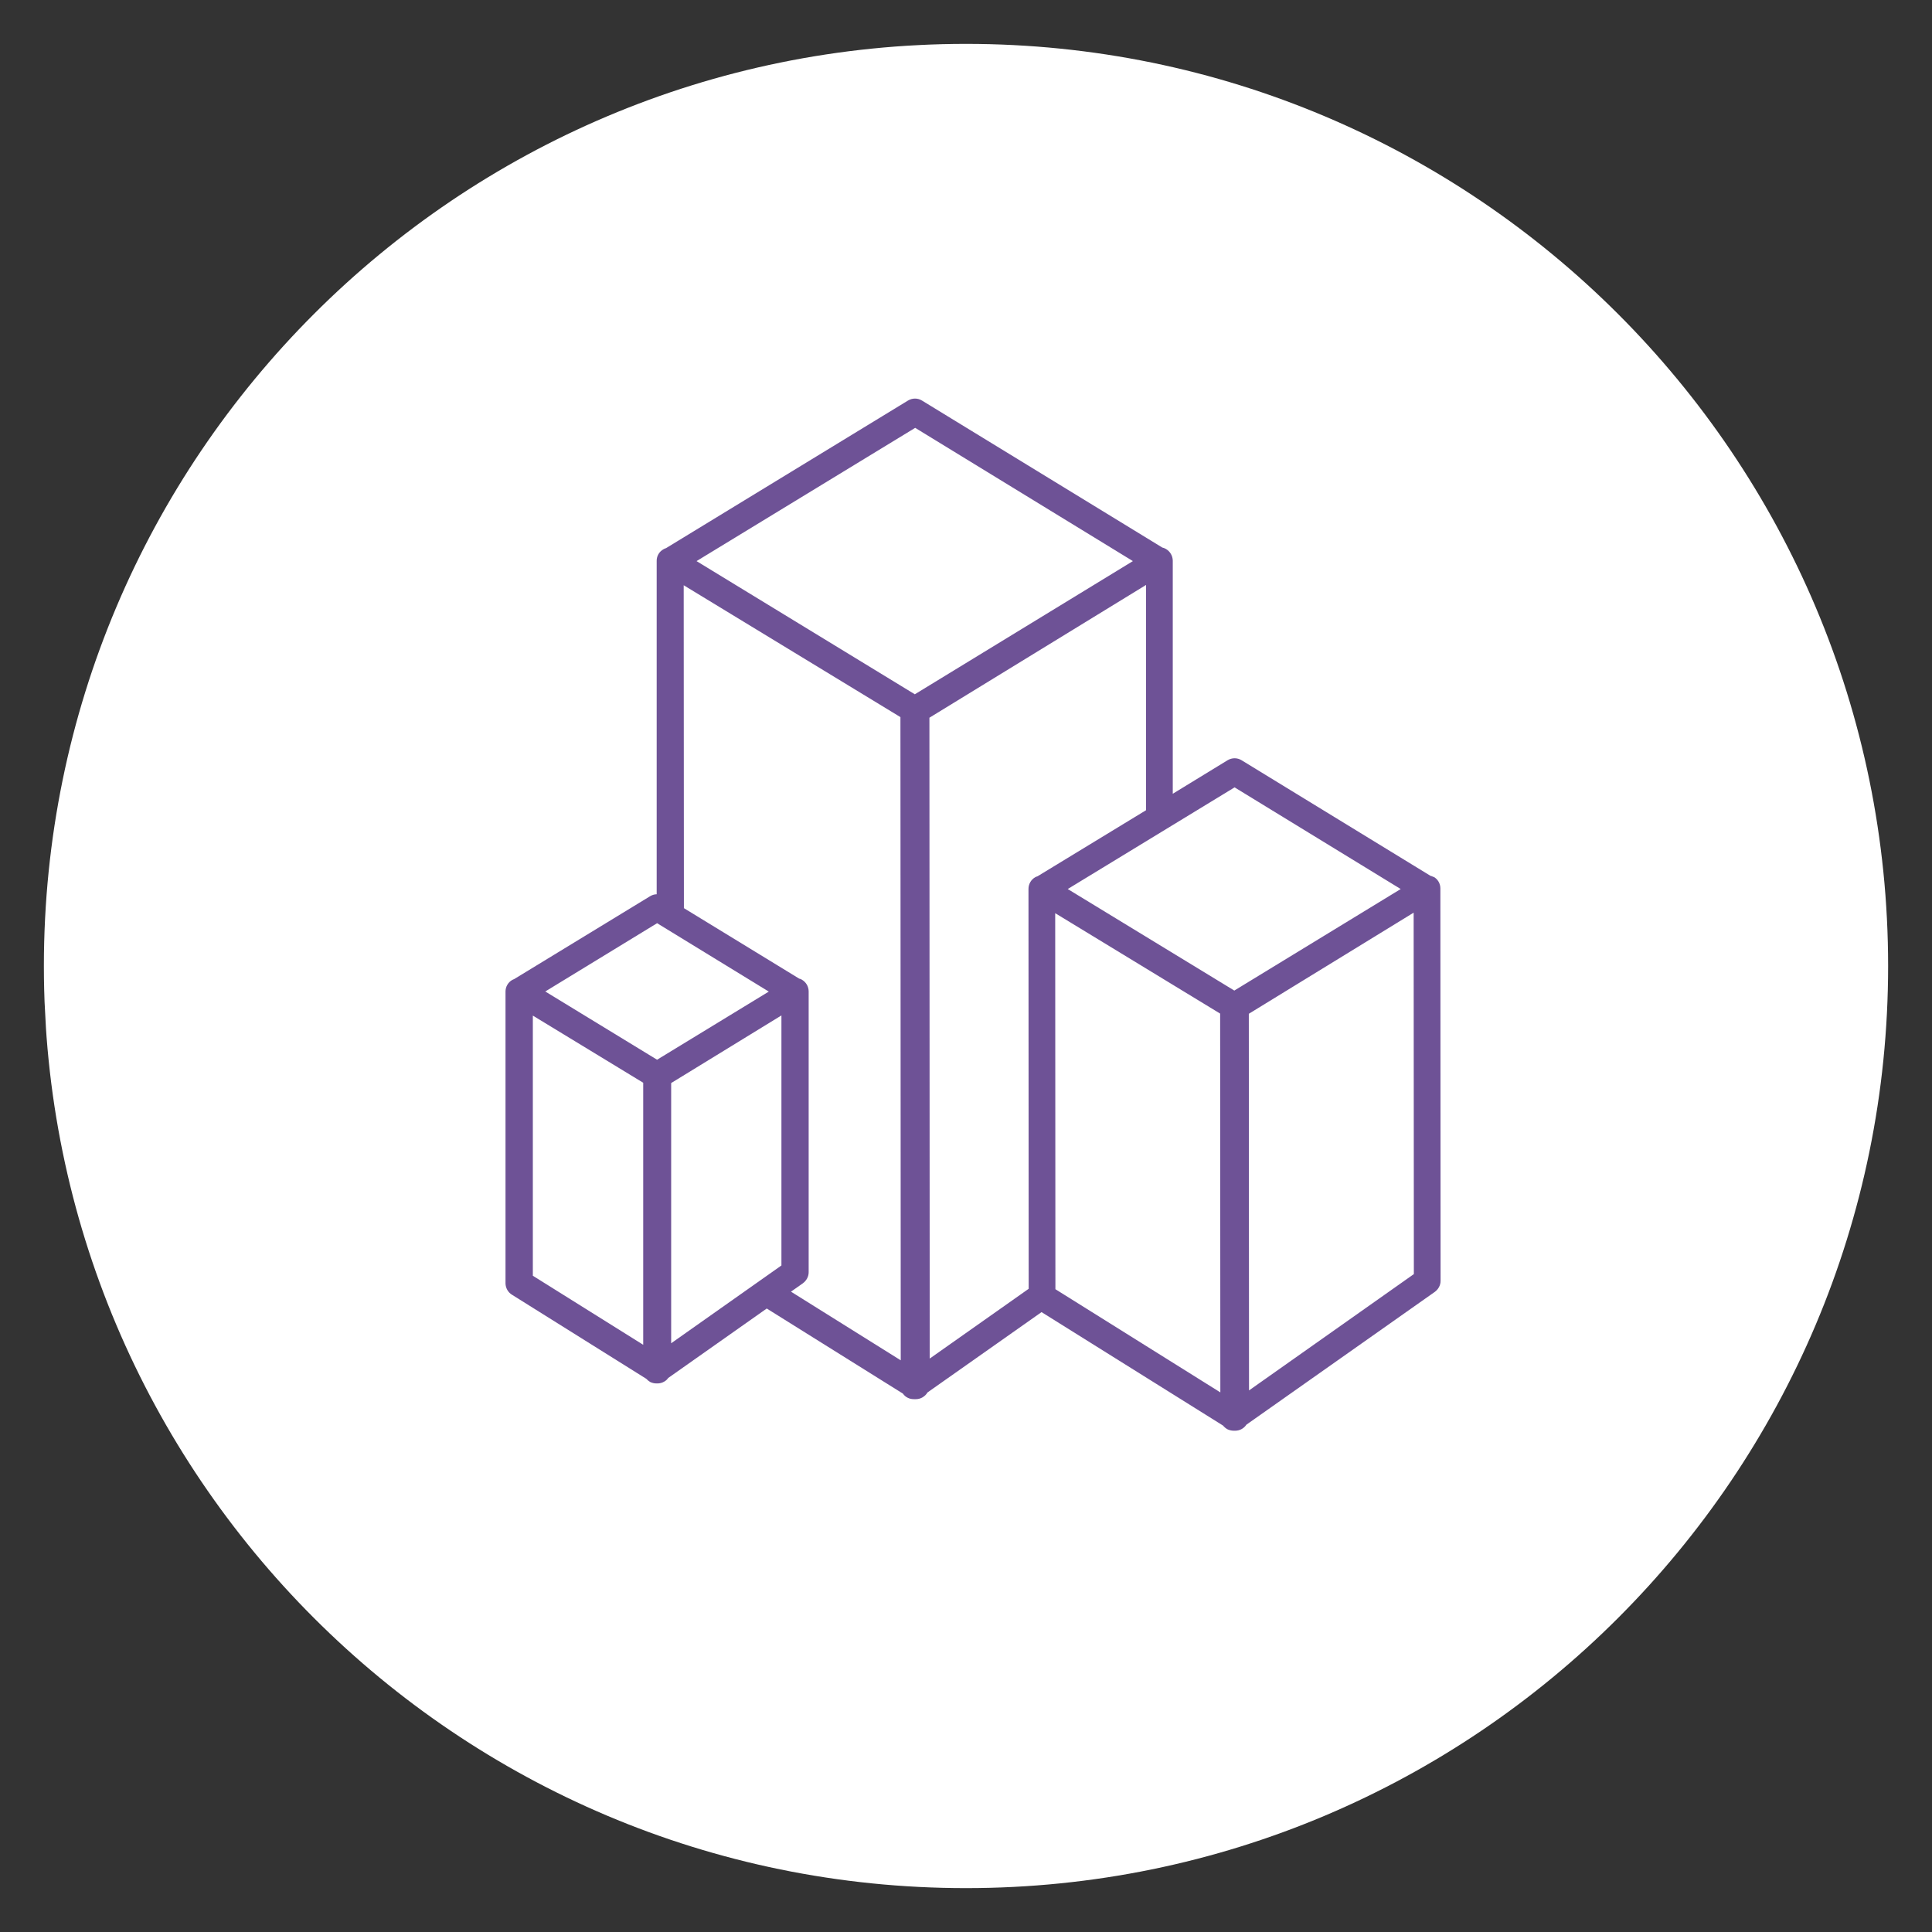 <svg xmlns="http://www.w3.org/2000/svg" xmlns:xlink="http://www.w3.org/1999/xlink" viewBox="0 0 188 188"><rect x="0" y="0" width="188" height="188" fill="#333333" stroke="none"/><defs><style>.h{fill:none;}.i{fill:#fff;}.j{fill:#6e5296;}.k{clip-path:url(#d);}</style><clipPath id="d"><rect class="h" x="4.27" y="4.27" width="179.47" height="179.47" transform="translate(-4.83 5.1) rotate(-3.03)"></rect></clipPath></defs><g id="a"></g><g id="b"></g><g id="c"><g class="k"><path class="i" d="M4.27,94c0,49.56,40.18,89.73,89.73,89.73,49.56,0,89.73-40.18,89.73-89.73,0-49.56-40.18-89.73-89.73-89.73-49.56,0-89.73,40.18-89.73,89.73"></path><path class="j" d="M121.54,135.3l-.02-36.65,16.04-9.84,.02,35.17-16.04,11.32Zm-43.41-10.43c.34-.25,.56-.64,.56-1.07v-27.34c-.01-.48-.26-.9-.68-1.14-.07-.05-.16-.07-.24-.09l-11.22-6.86-.02-31.42,21.09,12.83,.03,62.59-10.68-6.68,1.15-.81Zm-26.29-26.05l10.75,6.54v25.5l-10.74-6.72v-25.32Zm13.47,31.88v-25.31l10.73-6.58v24.33l-10.73,7.57Zm-1.36-40.86l10.86,6.65-10.87,6.63-10.88-6.64,10.89-6.65Zm25.1-48.21l21.19,12.97-21.22,12.96-21.24-12.96,21.28-12.97Zm11.9,43.64c-.07,.02-.14,.06-.21,.09-.41,.23-.66,.67-.66,1.14l.02,38.91-9.63,6.79-.03-62.36,21.08-12.92v21.92l-10.56,6.43Zm19.19-8.65l16.16,9.89-16.19,9.88-16.21-9.88,16.23-9.89Zm-17.46,12.24l16.05,9.77,.02,36.86-16.05-10.04-.02-36.58Zm36.81-3.52c-.09-.06-.19-.09-.3-.12l-18.37-11.24c-.42-.26-.94-.26-1.37,0l-5.33,3.26v-22.69c-.01-.47-.26-.9-.68-1.14-.11-.06-.23-.11-.34-.13l-23.38-14.3c-.42-.26-.94-.26-1.37,0l-23.54,14.36c-.08,.02-.17,.06-.25,.11-.42,.23-.67,.67-.66,1.14v32.43c-.21,0-.44,.07-.64,.19l-13.22,8.06c-.06,.02-.12,.05-.18,.08-.42,.23-.67,.67-.67,1.14v28.4c.01,.45,.25,.87,.63,1.1l13.07,8.18c.11,.12,.24,.23,.38,.31,.19,.09,.39,.14,.61,.14,.02,0,.05,0,.07,0,.01,0,.02,0,.04,0,.21,0,.44-.06,.63-.17,.17-.09,.3-.21,.4-.36l9.59-6.76,13.25,8.28c.12,.17,.27,.31,.46,.4,.19,.1,.39,.14,.61,.14,.04,0,.07,0,.12,0h.08c.21,0,.44-.06,.63-.17,.2-.12,.37-.27,.49-.48l11.1-7.82,17.66,11.04c.12,.14,.26,.27,.43,.36,.19,.09,.39,.14,.61,.14,.04,0,.07,0,.1,0,.02,0,.04,0,.06,0,.21,0,.44-.06,.63-.17,.19-.11,.33-.25,.45-.42l18.33-12.92c.34-.25,.56-.64,.56-1.07l-.02-38.19c0-.48-.26-.92-.68-1.14"></path></g></g><g id="e"></g><g id="f"></g><g id="g"></g></svg>